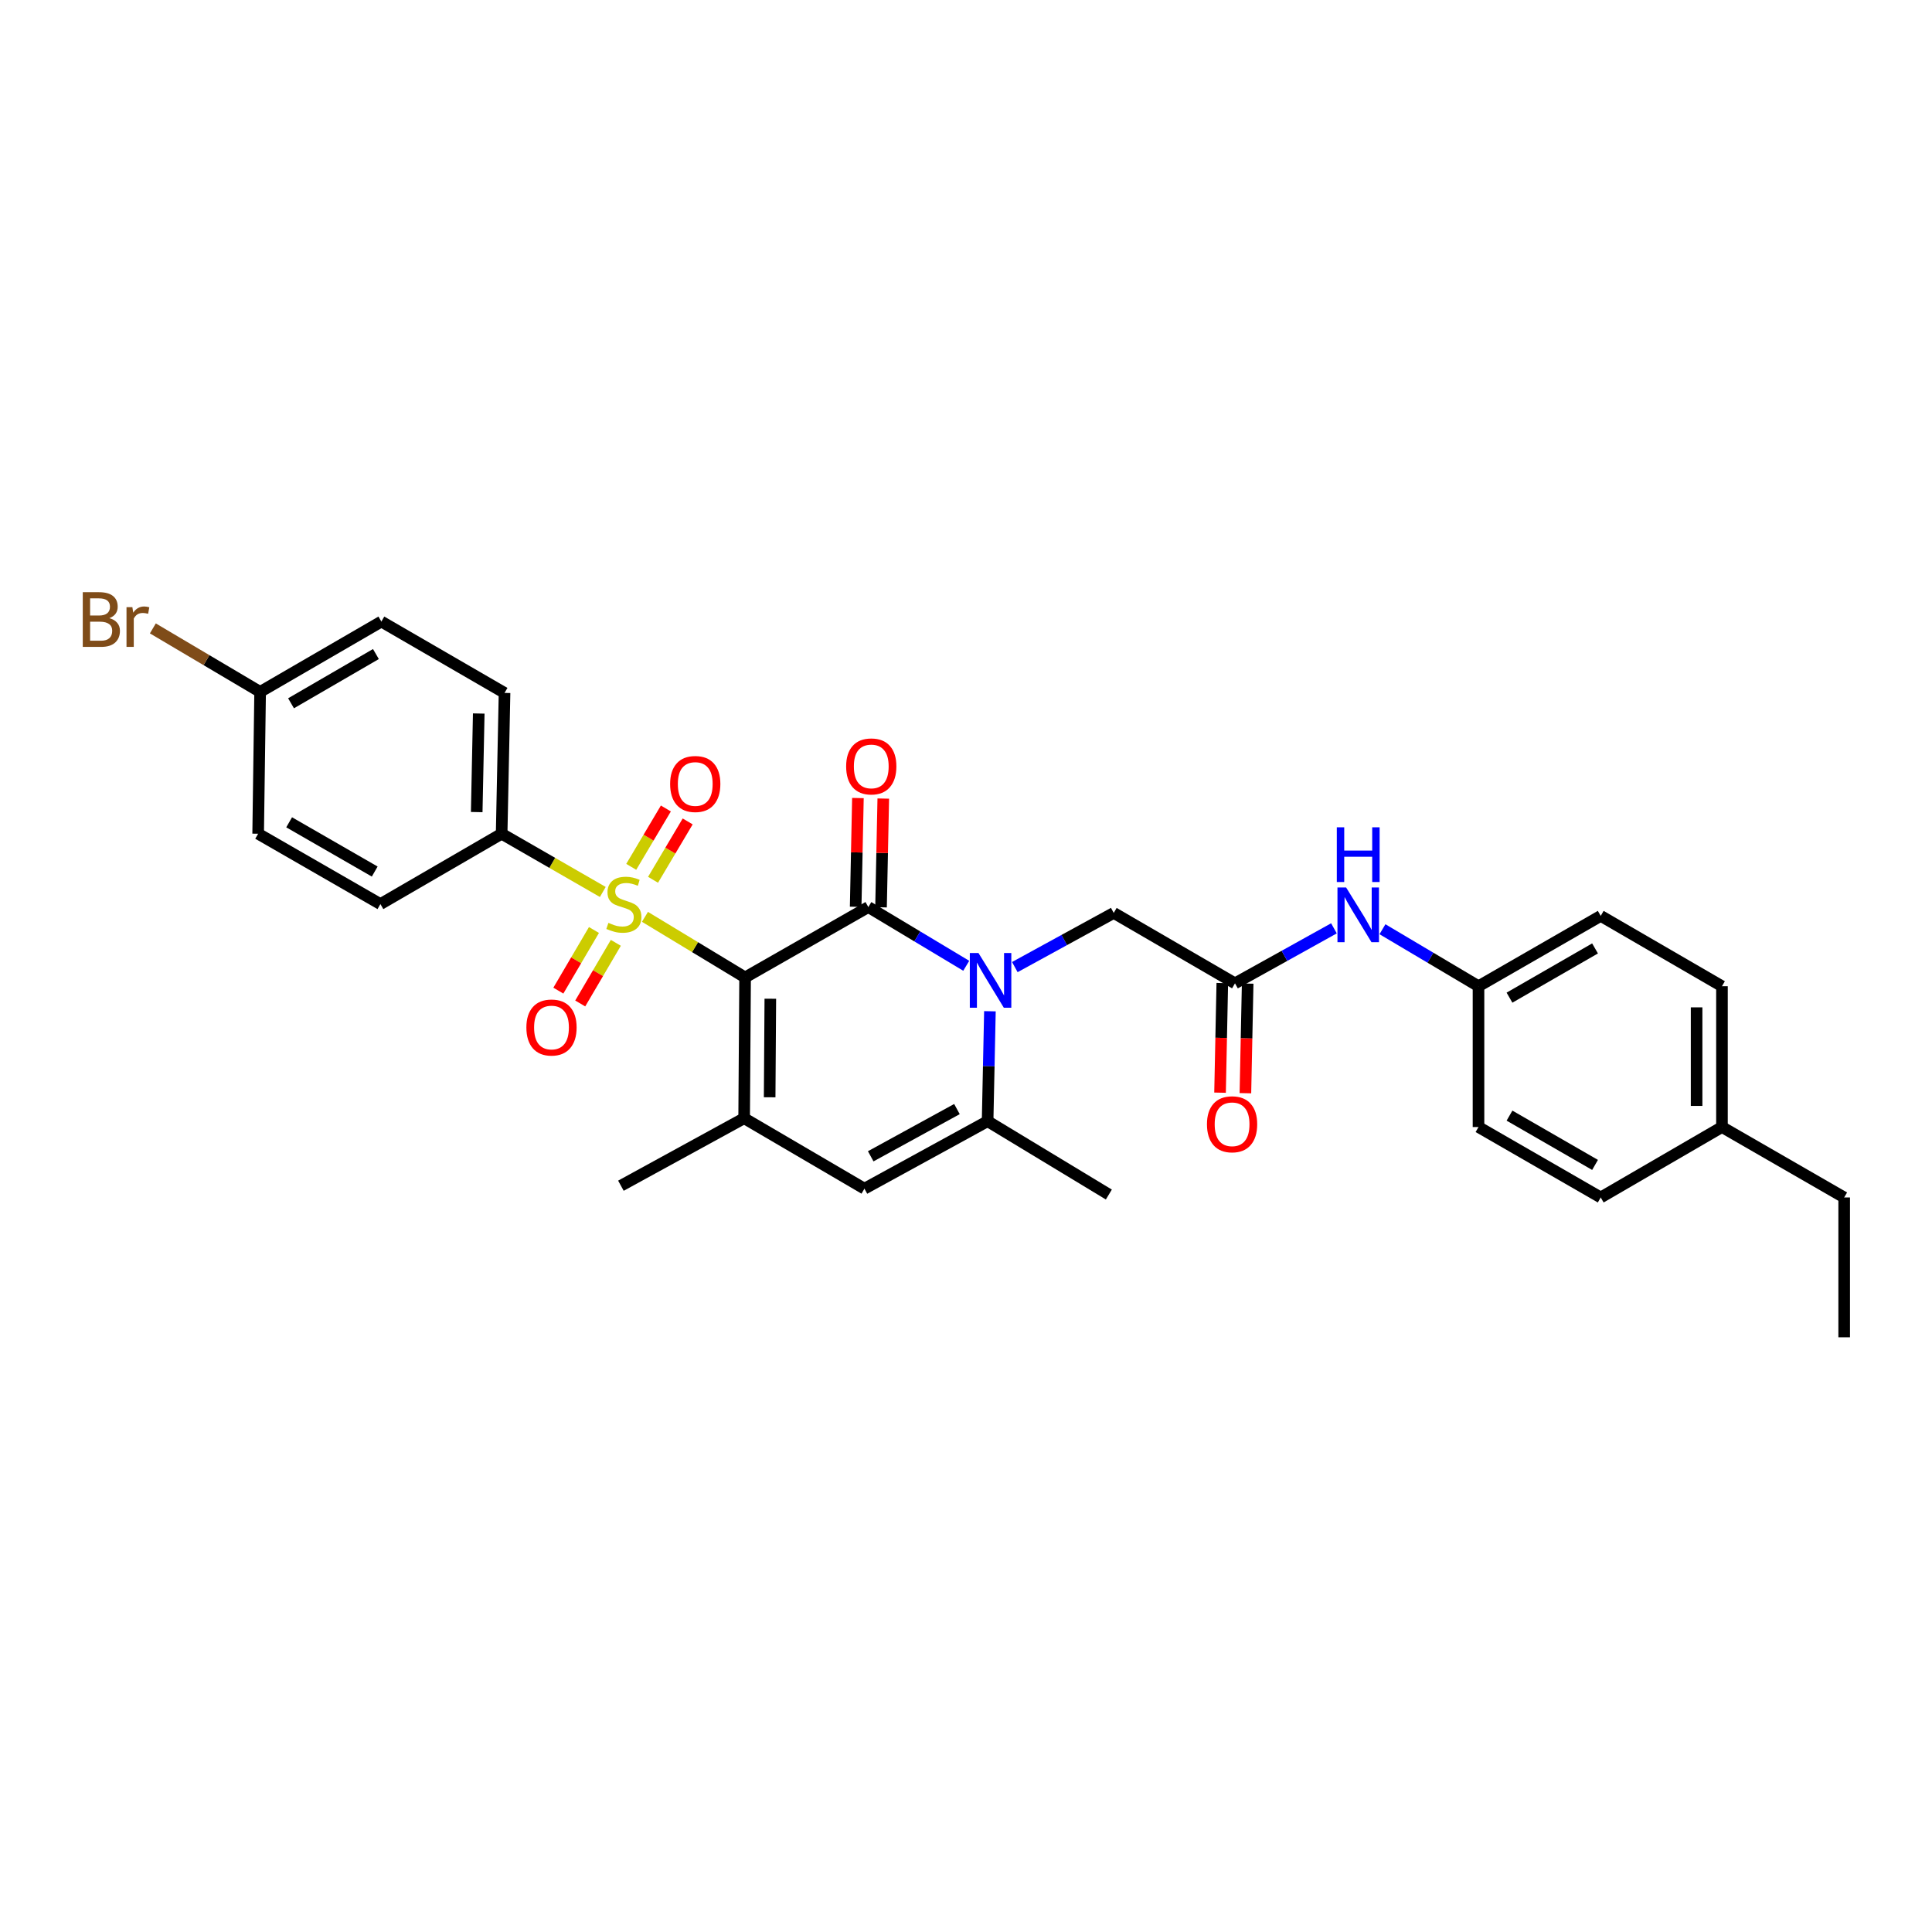 <?xml version='1.0' encoding='iso-8859-1'?>
<svg version='1.1' baseProfile='full'
              xmlns='http://www.w3.org/2000/svg'
                      xmlns:rdkit='http://www.rdkit.org/xml'
                      xmlns:xlink='http://www.w3.org/1999/xlink'
                  xml:space='preserve'
width='1000px' height='1000px' viewBox='0 0 1000 1000'>
<!-- END OF HEADER -->
<rect style='opacity:1.0;fill:#FFFFFF;stroke:none' width='1000' height='1000' x='0' y='0'> </rect>
<path class='bond-0' d='M 385.663,505.921 L 359.746,490.24' style='fill:none;fill-rule:evenodd;stroke:#000000;stroke-width:6px;stroke-linecap:butt;stroke-linejoin:miter;stroke-opacity:1' />
<path class='bond-0' d='M 359.746,490.24 L 333.828,474.559' style='fill:none;fill-rule:evenodd;stroke:#CCCC00;stroke-width:6px;stroke-linecap:butt;stroke-linejoin:miter;stroke-opacity:1' />
<path class='bond-1' d='M 385.663,505.921 L 449.455,469.488' style='fill:none;fill-rule:evenodd;stroke:#000000;stroke-width:6px;stroke-linecap:butt;stroke-linejoin:miter;stroke-opacity:1' />
<path class='bond-3' d='M 385.663,505.921 L 385.167,578.793' style='fill:none;fill-rule:evenodd;stroke:#000000;stroke-width:6px;stroke-linecap:butt;stroke-linejoin:miter;stroke-opacity:1' />
<path class='bond-3' d='M 398.717,516.941 L 398.37,567.952' style='fill:none;fill-rule:evenodd;stroke:#000000;stroke-width:6px;stroke-linecap:butt;stroke-linejoin:miter;stroke-opacity:1' />
<path class='bond-7' d='M 312.009,461.679 L 285.829,446.609' style='fill:none;fill-rule:evenodd;stroke:#CCCC00;stroke-width:6px;stroke-linecap:butt;stroke-linejoin:miter;stroke-opacity:1' />
<path class='bond-7' d='M 285.829,446.609 L 259.648,431.538' style='fill:none;fill-rule:evenodd;stroke:#000000;stroke-width:6px;stroke-linecap:butt;stroke-linejoin:miter;stroke-opacity:1' />
<path class='bond-9' d='M 307.431,481.362 L 298.216,497.055' style='fill:none;fill-rule:evenodd;stroke:#CCCC00;stroke-width:6px;stroke-linecap:butt;stroke-linejoin:miter;stroke-opacity:1' />
<path class='bond-9' d='M 298.216,497.055 L 289.002,512.747' style='fill:none;fill-rule:evenodd;stroke:#FF0000;stroke-width:6px;stroke-linecap:butt;stroke-linejoin:miter;stroke-opacity:1' />
<path class='bond-9' d='M 318.752,488.01 L 309.538,503.702' style='fill:none;fill-rule:evenodd;stroke:#CCCC00;stroke-width:6px;stroke-linecap:butt;stroke-linejoin:miter;stroke-opacity:1' />
<path class='bond-9' d='M 309.538,503.702 L 300.324,519.395' style='fill:none;fill-rule:evenodd;stroke:#FF0000;stroke-width:6px;stroke-linecap:butt;stroke-linejoin:miter;stroke-opacity:1' />
<path class='bond-10' d='M 338.014,455.377 L 346.979,440.272' style='fill:none;fill-rule:evenodd;stroke:#CCCC00;stroke-width:6px;stroke-linecap:butt;stroke-linejoin:miter;stroke-opacity:1' />
<path class='bond-10' d='M 346.979,440.272 L 355.943,425.168' style='fill:none;fill-rule:evenodd;stroke:#FF0000;stroke-width:6px;stroke-linecap:butt;stroke-linejoin:miter;stroke-opacity:1' />
<path class='bond-10' d='M 326.724,448.676 L 335.689,433.572' style='fill:none;fill-rule:evenodd;stroke:#CCCC00;stroke-width:6px;stroke-linecap:butt;stroke-linejoin:miter;stroke-opacity:1' />
<path class='bond-10' d='M 335.689,433.572 L 344.653,418.467' style='fill:none;fill-rule:evenodd;stroke:#FF0000;stroke-width:6px;stroke-linecap:butt;stroke-linejoin:miter;stroke-opacity:1' />
<path class='bond-2' d='M 449.455,469.488 L 474.793,484.688' style='fill:none;fill-rule:evenodd;stroke:#000000;stroke-width:6px;stroke-linecap:butt;stroke-linejoin:miter;stroke-opacity:1' />
<path class='bond-2' d='M 474.793,484.688 L 500.13,499.888' style='fill:none;fill-rule:evenodd;stroke:#0000FF;stroke-width:6px;stroke-linecap:butt;stroke-linejoin:miter;stroke-opacity:1' />
<path class='bond-11' d='M 456.018,469.624 L 456.601,441.479' style='fill:none;fill-rule:evenodd;stroke:#000000;stroke-width:6px;stroke-linecap:butt;stroke-linejoin:miter;stroke-opacity:1' />
<path class='bond-11' d='M 456.601,441.479 L 457.184,413.334' style='fill:none;fill-rule:evenodd;stroke:#FF0000;stroke-width:6px;stroke-linecap:butt;stroke-linejoin:miter;stroke-opacity:1' />
<path class='bond-11' d='M 442.892,469.352 L 443.475,441.207' style='fill:none;fill-rule:evenodd;stroke:#000000;stroke-width:6px;stroke-linecap:butt;stroke-linejoin:miter;stroke-opacity:1' />
<path class='bond-11' d='M 443.475,441.207 L 444.058,413.062' style='fill:none;fill-rule:evenodd;stroke:#FF0000;stroke-width:6px;stroke-linecap:butt;stroke-linejoin:miter;stroke-opacity:1' />
<path class='bond-8' d='M 525.272,500.562 L 550.871,486.546' style='fill:none;fill-rule:evenodd;stroke:#0000FF;stroke-width:6px;stroke-linecap:butt;stroke-linejoin:miter;stroke-opacity:1' />
<path class='bond-8' d='M 550.871,486.546 L 576.47,472.53' style='fill:none;fill-rule:evenodd;stroke:#000000;stroke-width:6px;stroke-linecap:butt;stroke-linejoin:miter;stroke-opacity:1' />
<path class='bond-30' d='M 512.379,523.42 L 511.781,551.873' style='fill:none;fill-rule:evenodd;stroke:#0000FF;stroke-width:6px;stroke-linecap:butt;stroke-linejoin:miter;stroke-opacity:1' />
<path class='bond-30' d='M 511.781,551.873 L 511.183,580.325' style='fill:none;fill-rule:evenodd;stroke:#000000;stroke-width:6px;stroke-linecap:butt;stroke-linejoin:miter;stroke-opacity:1' />
<path class='bond-5' d='M 385.167,578.793 L 447.427,615.255' style='fill:none;fill-rule:evenodd;stroke:#000000;stroke-width:6px;stroke-linecap:butt;stroke-linejoin:miter;stroke-opacity:1' />
<path class='bond-18' d='M 385.167,578.793 L 321.383,613.723' style='fill:none;fill-rule:evenodd;stroke:#000000;stroke-width:6px;stroke-linecap:butt;stroke-linejoin:miter;stroke-opacity:1' />
<path class='bond-4' d='M 511.183,580.325 L 447.427,615.255' style='fill:none;fill-rule:evenodd;stroke:#000000;stroke-width:6px;stroke-linecap:butt;stroke-linejoin:miter;stroke-opacity:1' />
<path class='bond-4' d='M 495.311,574.051 L 450.682,598.502' style='fill:none;fill-rule:evenodd;stroke:#000000;stroke-width:6px;stroke-linecap:butt;stroke-linejoin:miter;stroke-opacity:1' />
<path class='bond-21' d='M 511.183,580.325 L 573.939,618.289' style='fill:none;fill-rule:evenodd;stroke:#000000;stroke-width:6px;stroke-linecap:butt;stroke-linejoin:miter;stroke-opacity:1' />
<path class='bond-6' d='M 639.226,508.97 L 576.47,472.53' style='fill:none;fill-rule:evenodd;stroke:#000000;stroke-width:6px;stroke-linecap:butt;stroke-linejoin:miter;stroke-opacity:1' />
<path class='bond-12' d='M 639.226,508.97 L 664.836,494.737' style='fill:none;fill-rule:evenodd;stroke:#000000;stroke-width:6px;stroke-linecap:butt;stroke-linejoin:miter;stroke-opacity:1' />
<path class='bond-12' d='M 664.836,494.737 L 690.446,480.504' style='fill:none;fill-rule:evenodd;stroke:#0000FF;stroke-width:6px;stroke-linecap:butt;stroke-linejoin:miter;stroke-opacity:1' />
<path class='bond-13' d='M 632.663,508.834 L 632.078,537.199' style='fill:none;fill-rule:evenodd;stroke:#000000;stroke-width:6px;stroke-linecap:butt;stroke-linejoin:miter;stroke-opacity:1' />
<path class='bond-13' d='M 632.078,537.199 L 631.493,565.565' style='fill:none;fill-rule:evenodd;stroke:#FF0000;stroke-width:6px;stroke-linecap:butt;stroke-linejoin:miter;stroke-opacity:1' />
<path class='bond-13' d='M 645.789,509.105 L 645.204,537.47' style='fill:none;fill-rule:evenodd;stroke:#000000;stroke-width:6px;stroke-linecap:butt;stroke-linejoin:miter;stroke-opacity:1' />
<path class='bond-13' d='M 645.204,537.47 L 644.619,565.835' style='fill:none;fill-rule:evenodd;stroke:#FF0000;stroke-width:6px;stroke-linecap:butt;stroke-linejoin:miter;stroke-opacity:1' />
<path class='bond-14' d='M 259.648,431.538 L 261.15,358.651' style='fill:none;fill-rule:evenodd;stroke:#000000;stroke-width:6px;stroke-linecap:butt;stroke-linejoin:miter;stroke-opacity:1' />
<path class='bond-14' d='M 246.747,420.335 L 247.799,369.313' style='fill:none;fill-rule:evenodd;stroke:#000000;stroke-width:6px;stroke-linecap:butt;stroke-linejoin:miter;stroke-opacity:1' />
<path class='bond-15' d='M 259.648,431.538 L 196.899,467.956' style='fill:none;fill-rule:evenodd;stroke:#000000;stroke-width:6px;stroke-linecap:butt;stroke-linejoin:miter;stroke-opacity:1' />
<path class='bond-16' d='M 715.56,480.97 L 740.416,495.721' style='fill:none;fill-rule:evenodd;stroke:#0000FF;stroke-width:6px;stroke-linecap:butt;stroke-linejoin:miter;stroke-opacity:1' />
<path class='bond-16' d='M 740.416,495.721 L 765.271,510.472' style='fill:none;fill-rule:evenodd;stroke:#000000;stroke-width:6px;stroke-linecap:butt;stroke-linejoin:miter;stroke-opacity:1' />
<path class='bond-19' d='M 261.15,358.651 L 197.395,321.715' style='fill:none;fill-rule:evenodd;stroke:#000000;stroke-width:6px;stroke-linecap:butt;stroke-linejoin:miter;stroke-opacity:1' />
<path class='bond-20' d='M 196.899,467.956 L 133.618,431.538' style='fill:none;fill-rule:evenodd;stroke:#000000;stroke-width:6px;stroke-linecap:butt;stroke-linejoin:miter;stroke-opacity:1' />
<path class='bond-20' d='M 193.955,451.115 L 149.659,425.622' style='fill:none;fill-rule:evenodd;stroke:#000000;stroke-width:6px;stroke-linecap:butt;stroke-linejoin:miter;stroke-opacity:1' />
<path class='bond-24' d='M 765.271,510.472 L 765.271,583.352' style='fill:none;fill-rule:evenodd;stroke:#000000;stroke-width:6px;stroke-linecap:butt;stroke-linejoin:miter;stroke-opacity:1' />
<path class='bond-25' d='M 765.271,510.472 L 828.53,474.061' style='fill:none;fill-rule:evenodd;stroke:#000000;stroke-width:6px;stroke-linecap:butt;stroke-linejoin:miter;stroke-opacity:1' />
<path class='bond-25' d='M 781.309,516.389 L 825.59,490.902' style='fill:none;fill-rule:evenodd;stroke:#000000;stroke-width:6px;stroke-linecap:butt;stroke-linejoin:miter;stroke-opacity:1' />
<path class='bond-17' d='M 134.639,358.126 L 133.618,431.538' style='fill:none;fill-rule:evenodd;stroke:#000000;stroke-width:6px;stroke-linecap:butt;stroke-linejoin:miter;stroke-opacity:1' />
<path class='bond-22' d='M 134.639,358.126 L 106.878,341.693' style='fill:none;fill-rule:evenodd;stroke:#000000;stroke-width:6px;stroke-linecap:butt;stroke-linejoin:miter;stroke-opacity:1' />
<path class='bond-22' d='M 106.878,341.693 L 79.117,325.26' style='fill:none;fill-rule:evenodd;stroke:#7F4C19;stroke-width:6px;stroke-linecap:butt;stroke-linejoin:miter;stroke-opacity:1' />
<path class='bond-31' d='M 134.639,358.126 L 197.395,321.715' style='fill:none;fill-rule:evenodd;stroke:#000000;stroke-width:6px;stroke-linecap:butt;stroke-linejoin:miter;stroke-opacity:1' />
<path class='bond-31' d='M 150.641,364.02 L 194.57,338.533' style='fill:none;fill-rule:evenodd;stroke:#000000;stroke-width:6px;stroke-linecap:butt;stroke-linejoin:miter;stroke-opacity:1' />
<path class='bond-23' d='M 891.286,583.352 L 891.286,510.472' style='fill:none;fill-rule:evenodd;stroke:#000000;stroke-width:6px;stroke-linecap:butt;stroke-linejoin:miter;stroke-opacity:1' />
<path class='bond-23' d='M 878.157,572.42 L 878.157,521.404' style='fill:none;fill-rule:evenodd;stroke:#000000;stroke-width:6px;stroke-linecap:butt;stroke-linejoin:miter;stroke-opacity:1' />
<path class='bond-28' d='M 891.286,583.352 L 954.545,619.807' style='fill:none;fill-rule:evenodd;stroke:#000000;stroke-width:6px;stroke-linecap:butt;stroke-linejoin:miter;stroke-opacity:1' />
<path class='bond-32' d='M 891.286,583.352 L 828.53,619.807' style='fill:none;fill-rule:evenodd;stroke:#000000;stroke-width:6px;stroke-linecap:butt;stroke-linejoin:miter;stroke-opacity:1' />
<path class='bond-27' d='M 765.271,583.352 L 828.53,619.807' style='fill:none;fill-rule:evenodd;stroke:#000000;stroke-width:6px;stroke-linecap:butt;stroke-linejoin:miter;stroke-opacity:1' />
<path class='bond-27' d='M 781.315,577.445 L 825.596,602.963' style='fill:none;fill-rule:evenodd;stroke:#000000;stroke-width:6px;stroke-linecap:butt;stroke-linejoin:miter;stroke-opacity:1' />
<path class='bond-26' d='M 828.53,474.061 L 891.286,510.472' style='fill:none;fill-rule:evenodd;stroke:#000000;stroke-width:6px;stroke-linecap:butt;stroke-linejoin:miter;stroke-opacity:1' />
<path class='bond-29' d='M 954.545,619.807 L 954.545,692.183' style='fill:none;fill-rule:evenodd;stroke:#000000;stroke-width:6px;stroke-linecap:butt;stroke-linejoin:miter;stroke-opacity:1' />
<path  class='atom-1' d='M 314.914 477.676
Q 315.234 477.796, 316.554 478.356
Q 317.874 478.916, 319.314 479.276
Q 320.794 479.596, 322.234 479.596
Q 324.914 479.596, 326.474 478.316
Q 328.034 476.996, 328.034 474.716
Q 328.034 473.156, 327.234 472.196
Q 326.474 471.236, 325.274 470.716
Q 324.074 470.196, 322.074 469.596
Q 319.554 468.836, 318.034 468.116
Q 316.554 467.396, 315.474 465.876
Q 314.434 464.356, 314.434 461.796
Q 314.434 458.236, 316.834 456.036
Q 319.274 453.836, 324.074 453.836
Q 327.354 453.836, 331.074 455.396
L 330.154 458.476
Q 326.754 457.076, 324.194 457.076
Q 321.434 457.076, 319.914 458.236
Q 318.394 459.356, 318.434 461.316
Q 318.434 462.836, 319.194 463.756
Q 319.994 464.676, 321.114 465.196
Q 322.274 465.716, 324.194 466.316
Q 326.754 467.116, 328.274 467.916
Q 329.794 468.716, 330.874 470.356
Q 331.994 471.956, 331.994 474.716
Q 331.994 478.636, 329.354 480.756
Q 326.754 482.836, 322.394 482.836
Q 319.874 482.836, 317.954 482.276
Q 316.074 481.756, 313.834 480.836
L 314.914 477.676
' fill='#CCCC00'/>
<path  class='atom-3' d='M 506.454 493.278
L 515.734 508.278
Q 516.654 509.758, 518.134 512.438
Q 519.614 515.118, 519.694 515.278
L 519.694 493.278
L 523.454 493.278
L 523.454 521.598
L 519.574 521.598
L 509.614 505.198
Q 508.454 503.278, 507.214 501.078
Q 506.014 498.878, 505.654 498.198
L 505.654 521.598
L 501.974 521.598
L 501.974 493.278
L 506.454 493.278
' fill='#0000FF'/>
<path  class='atom-10' d='M 272.453 531.835
Q 272.453 525.035, 275.813 521.235
Q 279.173 517.435, 285.453 517.435
Q 291.733 517.435, 295.093 521.235
Q 298.453 525.035, 298.453 531.835
Q 298.453 538.715, 295.053 542.635
Q 291.653 546.515, 285.453 546.515
Q 279.213 546.515, 275.813 542.635
Q 272.453 538.755, 272.453 531.835
M 285.453 543.315
Q 289.773 543.315, 292.093 540.435
Q 294.453 537.515, 294.453 531.835
Q 294.453 526.275, 292.093 523.475
Q 289.773 520.635, 285.453 520.635
Q 281.133 520.635, 278.773 523.435
Q 276.453 526.235, 276.453 531.835
Q 276.453 537.555, 278.773 540.435
Q 281.133 543.315, 285.453 543.315
' fill='#FF0000'/>
<path  class='atom-11' d='M 346.858 405.791
Q 346.858 398.991, 350.218 395.191
Q 353.578 391.391, 359.858 391.391
Q 366.138 391.391, 369.498 395.191
Q 372.858 398.991, 372.858 405.791
Q 372.858 412.671, 369.458 416.591
Q 366.058 420.471, 359.858 420.471
Q 353.618 420.471, 350.218 416.591
Q 346.858 412.711, 346.858 405.791
M 359.858 417.271
Q 364.178 417.271, 366.498 414.391
Q 368.858 411.471, 368.858 405.791
Q 368.858 400.231, 366.498 397.431
Q 364.178 394.591, 359.858 394.591
Q 355.538 394.591, 353.178 397.391
Q 350.858 400.191, 350.858 405.791
Q 350.858 411.511, 353.178 414.391
Q 355.538 417.271, 359.858 417.271
' fill='#FF0000'/>
<path  class='atom-12' d='M 437.965 396.695
Q 437.965 389.895, 441.325 386.095
Q 444.685 382.295, 450.965 382.295
Q 457.245 382.295, 460.605 386.095
Q 463.965 389.895, 463.965 396.695
Q 463.965 403.575, 460.565 407.495
Q 457.165 411.375, 450.965 411.375
Q 444.725 411.375, 441.325 407.495
Q 437.965 403.615, 437.965 396.695
M 450.965 408.175
Q 455.285 408.175, 457.605 405.295
Q 459.965 402.375, 459.965 396.695
Q 459.965 391.135, 457.605 388.335
Q 455.285 385.495, 450.965 385.495
Q 446.645 385.495, 444.285 388.295
Q 441.965 391.095, 441.965 396.695
Q 441.965 402.415, 444.285 405.295
Q 446.645 408.175, 450.965 408.175
' fill='#FF0000'/>
<path  class='atom-13' d='M 696.75 459.362
L 706.03 474.362
Q 706.95 475.842, 708.43 478.522
Q 709.91 481.202, 709.99 481.362
L 709.99 459.362
L 713.75 459.362
L 713.75 487.682
L 709.87 487.682
L 699.91 471.282
Q 698.75 469.362, 697.51 467.162
Q 696.31 464.962, 695.95 464.282
L 695.95 487.682
L 692.27 487.682
L 692.27 459.362
L 696.75 459.362
' fill='#0000FF'/>
<path  class='atom-13' d='M 691.93 428.21
L 695.77 428.21
L 695.77 440.25
L 710.25 440.25
L 710.25 428.21
L 714.09 428.21
L 714.09 456.53
L 710.25 456.53
L 710.25 443.45
L 695.77 443.45
L 695.77 456.53
L 691.93 456.53
L 691.93 428.21
' fill='#0000FF'/>
<path  class='atom-14' d='M 624.723 581.922
Q 624.723 575.122, 628.083 571.322
Q 631.443 567.522, 637.723 567.522
Q 644.003 567.522, 647.363 571.322
Q 650.723 575.122, 650.723 581.922
Q 650.723 588.802, 647.323 592.722
Q 643.923 596.602, 637.723 596.602
Q 631.483 596.602, 628.083 592.722
Q 624.723 588.842, 624.723 581.922
M 637.723 593.402
Q 642.043 593.402, 644.363 590.522
Q 646.723 587.602, 646.723 581.922
Q 646.723 576.362, 644.363 573.562
Q 642.043 570.722, 637.723 570.722
Q 633.403 570.722, 631.043 573.522
Q 628.723 576.322, 628.723 581.922
Q 628.723 587.642, 631.043 590.522
Q 633.403 593.402, 637.723 593.402
' fill='#FF0000'/>
<path  class='atom-23' d='M 56.599 319.959
Q 59.319 320.719, 60.679 322.399
Q 62.08 324.039, 62.08 326.479
Q 62.08 330.399, 59.559 332.639
Q 57.08 334.839, 52.359 334.839
L 42.84 334.839
L 42.84 306.519
L 51.2 306.519
Q 56.039 306.519, 58.48 308.479
Q 60.919 310.439, 60.919 314.039
Q 60.919 318.319, 56.599 319.959
M 46.639 309.719
L 46.639 318.599
L 51.2 318.599
Q 53.999 318.599, 55.44 317.479
Q 56.919 316.319, 56.919 314.039
Q 56.919 309.719, 51.2 309.719
L 46.639 309.719
M 52.359 331.639
Q 55.12 331.639, 56.599 330.319
Q 58.08 328.999, 58.08 326.479
Q 58.08 324.159, 56.44 322.999
Q 54.84 321.799, 51.76 321.799
L 46.639 321.799
L 46.639 331.639
L 52.359 331.639
' fill='#7F4C19'/>
<path  class='atom-23' d='M 68.519 314.279
L 68.96 317.119
Q 71.12 313.919, 74.639 313.919
Q 75.76 313.919, 77.279 314.319
L 76.68 317.679
Q 74.96 317.279, 73.999 317.279
Q 72.32 317.279, 71.2 317.959
Q 70.12 318.599, 69.24 320.159
L 69.24 334.839
L 65.48 334.839
L 65.48 314.279
L 68.519 314.279
' fill='#7F4C19'/>
</svg>
